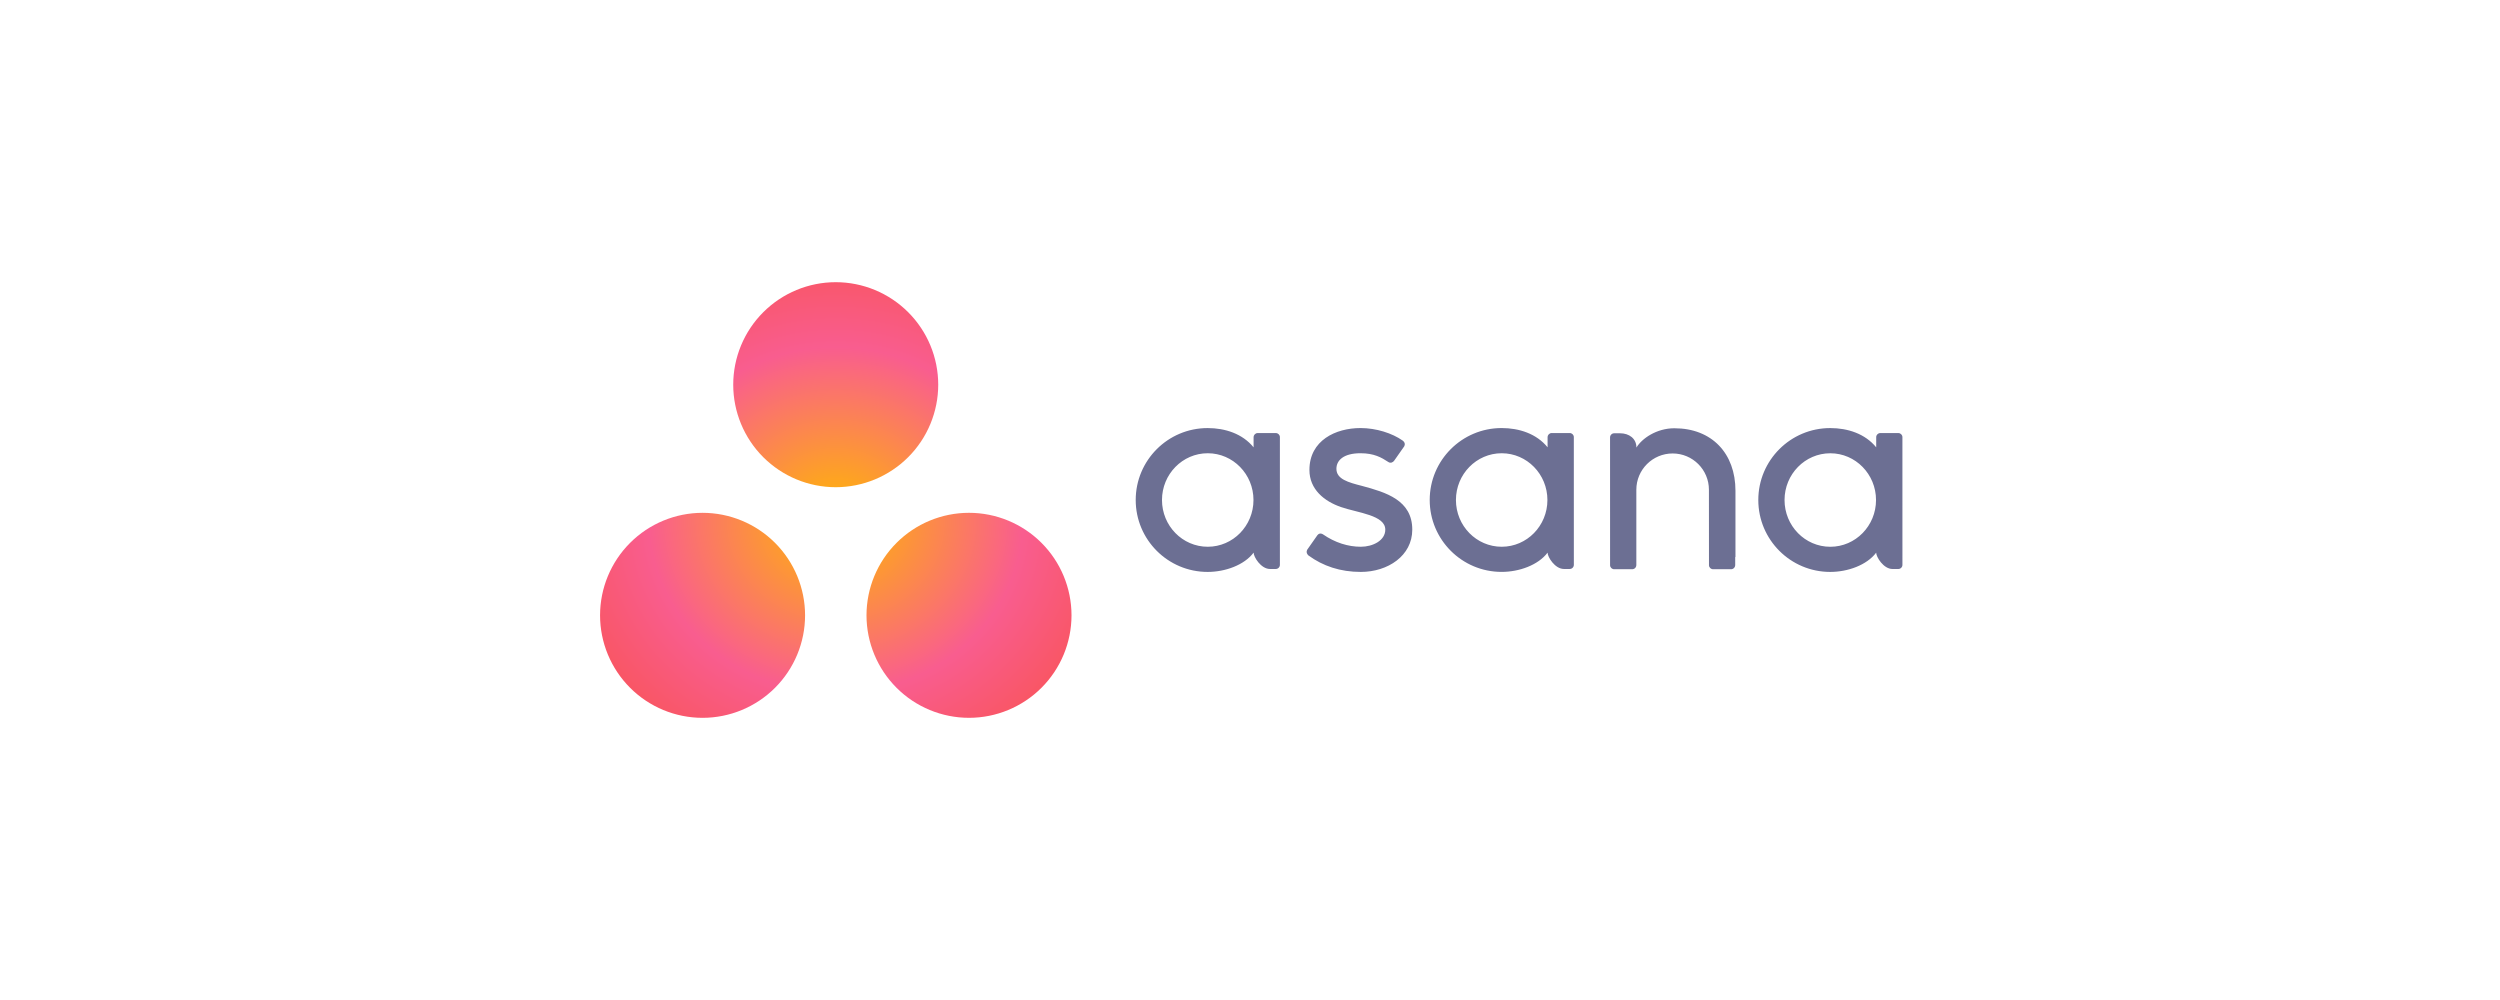 <svg width="200" height="80" viewBox="0 0 200 80" fill="none" xmlns="http://www.w3.org/2000/svg">
<g clip-path="url(#clip0_27_55)">
<g clip-path="url(#clip1_27_55)">
<path d="M96.619 43.74C94.597 43.74 92.959 42.065 92.959 40C92.959 37.935 94.598 36.26 96.619 36.26C98.64 36.26 100.278 37.935 100.278 40C100.278 42.065 98.64 43.74 96.619 43.74ZM100.29 44.214C100.29 44.555 100.877 45.518 101.597 45.518H102.063C102.15 45.518 102.234 45.483 102.295 45.421C102.357 45.36 102.391 45.277 102.392 45.19V34.955C102.383 34.783 102.241 34.645 102.065 34.645H100.616C100.442 34.645 100.299 34.783 100.289 34.955H100.287V35.787C99.402 34.698 98.009 34.246 96.611 34.246C93.433 34.246 90.857 36.822 90.857 40C90.857 43.178 93.434 45.754 96.611 45.754C98.01 45.754 99.533 45.212 100.287 44.213L100.29 44.214ZM105.839 42.748C106.802 43.415 107.854 43.74 108.865 43.74C109.827 43.74 110.823 43.241 110.823 42.372C110.823 41.213 108.644 41.032 107.291 40.568C105.938 40.105 104.754 39.147 104.754 37.597C104.754 35.225 106.869 34.244 108.841 34.244C110.091 34.244 111.38 34.656 112.217 35.248C112.505 35.466 112.331 35.717 112.331 35.717L111.532 36.857C111.442 36.984 111.248 37.088 111.061 36.957C110.523 36.602 109.924 36.259 108.842 36.259C107.502 36.259 106.913 36.815 106.913 37.504C106.913 38.33 107.856 38.59 108.959 38.872C110.883 39.39 112.982 40.013 112.982 42.372C112.982 44.462 111.027 45.754 108.866 45.754C107.227 45.754 105.834 45.287 104.664 44.428C104.421 44.184 104.59 43.958 104.59 43.958L105.386 42.824C105.547 42.612 105.752 42.686 105.841 42.748H105.839ZM123.806 44.214C123.806 44.555 124.393 45.518 125.113 45.518H125.579C125.666 45.518 125.749 45.483 125.811 45.421C125.872 45.36 125.907 45.277 125.908 45.19L125.906 34.953C125.896 34.781 125.754 34.643 125.579 34.643H124.136C123.962 34.643 123.819 34.781 123.809 34.953H123.807V35.785C122.924 34.696 121.529 34.244 120.132 34.244C116.953 34.244 114.377 36.821 114.377 39.998C114.377 43.176 116.954 45.752 120.132 45.752C121.53 45.752 123.053 45.21 123.807 44.211L123.806 44.214ZM120.135 43.74C118.113 43.74 116.475 42.065 116.475 40C116.475 37.935 118.114 36.26 120.135 36.26C122.155 36.26 123.793 37.935 123.793 40C123.793 42.065 122.155 43.74 120.135 43.74ZM138.837 44.566L138.837 39.261C138.837 36.275 136.953 34.261 133.948 34.261C132.515 34.261 131.341 35.09 130.917 35.802V35.793L130.914 35.802C130.913 35.082 130.328 34.662 129.606 34.662H129.133C129.046 34.662 128.962 34.697 128.901 34.759C128.84 34.82 128.805 34.903 128.804 34.99L128.806 45.228C128.815 45.4 128.957 45.538 129.133 45.538H130.575C130.597 45.538 130.619 45.535 130.64 45.532C130.649 45.53 130.659 45.526 130.668 45.522L130.701 45.513C130.714 45.507 130.725 45.5 130.738 45.494L130.757 45.484C130.772 45.475 130.786 45.464 130.798 45.452C130.819 45.433 130.832 45.418 130.844 45.402C130.88 45.352 130.9 45.292 130.905 45.228H130.907V39.181C130.907 37.577 132.207 36.277 133.811 36.277C135.415 36.277 136.714 37.577 136.714 39.181L136.718 45.228C136.728 45.4 136.87 45.538 137.045 45.538H138.488C138.511 45.538 138.531 45.535 138.552 45.532C138.562 45.53 138.568 45.526 138.577 45.524L138.612 45.513C138.623 45.508 138.635 45.501 138.645 45.494L138.666 45.484C138.679 45.475 138.692 45.465 138.704 45.454C138.728 45.433 138.74 45.419 138.751 45.404C138.789 45.352 138.811 45.292 138.815 45.228L138.817 45.227V44.559L138.837 44.566ZM150.094 44.216C150.094 44.557 150.681 45.52 151.4 45.52H151.866C151.953 45.52 152.036 45.485 152.097 45.423C152.159 45.362 152.194 45.279 152.194 45.192L152.193 34.955C152.184 34.783 152.042 34.645 151.867 34.645H150.424C150.249 34.645 150.106 34.783 150.097 34.955L150.096 35.787C149.211 34.698 147.817 34.246 146.418 34.246C143.241 34.246 140.664 36.822 140.664 40C140.664 43.178 143.241 45.754 146.418 45.754C147.817 45.754 149.34 45.212 150.094 44.213V44.216ZM146.423 43.742C144.401 43.742 142.763 42.067 142.763 40.002C142.763 37.937 144.402 36.262 146.423 36.262C148.444 36.262 150.082 37.937 150.082 40.002C150.082 42.067 148.443 43.742 146.423 43.742Z" fill="#6C6F93"/>
<path d="M77.521 41.025C75.346 41.026 73.261 41.89 71.724 43.428C70.186 44.966 69.322 47.051 69.32 49.225C69.322 51.4 70.186 53.485 71.724 55.023C73.261 56.561 75.346 57.425 77.521 57.426C79.695 57.425 81.781 56.561 83.318 55.023C84.856 53.485 85.72 51.4 85.721 49.225C85.72 47.051 84.856 44.966 83.318 43.428C81.781 41.89 79.695 41.026 77.521 41.025ZM56.205 41.026C54.031 41.027 51.945 41.891 50.408 43.429C48.87 44.967 48.006 47.052 48.005 49.226C48.006 51.401 48.87 53.486 50.408 55.024C51.945 56.562 54.031 57.426 56.205 57.427C58.38 57.426 60.465 56.562 62.003 55.024C63.54 53.486 64.405 51.401 64.406 49.226C64.405 47.052 63.54 44.967 62.003 43.429C60.465 41.891 58.38 41.027 56.205 41.026ZM75.058 30.776C75.057 32.95 74.193 35.035 72.656 36.573C71.118 38.111 69.033 38.976 66.858 38.977C64.684 38.976 62.598 38.111 61.06 36.574C59.523 35.036 58.659 32.95 58.658 30.776C58.659 28.601 59.523 26.516 61.061 24.978C62.599 23.44 64.684 22.576 66.858 22.575C69.033 22.576 71.118 23.441 72.655 24.978C74.193 26.516 75.057 28.601 75.058 30.776Z" fill="url(#paint0_radial_27_55)"/>
</g>
</g>
<defs>
<radialGradient id="paint0_radial_27_55" cx="0" cy="0" r="1" gradientUnits="userSpaceOnUse" gradientTransform="translate(66.869 41.621) scale(24.985 23.094)">
<stop stop-color="#FFB900"/>
<stop offset="0.6" stop-color="#F95D8F"/>
<stop offset="0.999" stop-color="#F95353"/>
</radialGradient>
<clipPath id="clip0_27_55">
<rect width="200" height="80" fill="white"/>
</clipPath>
<clipPath id="clip1_27_55">
<rect width="104.211" height="36" fill="white" transform="translate(48 22)"/>
</clipPath>
</defs>
</svg>
